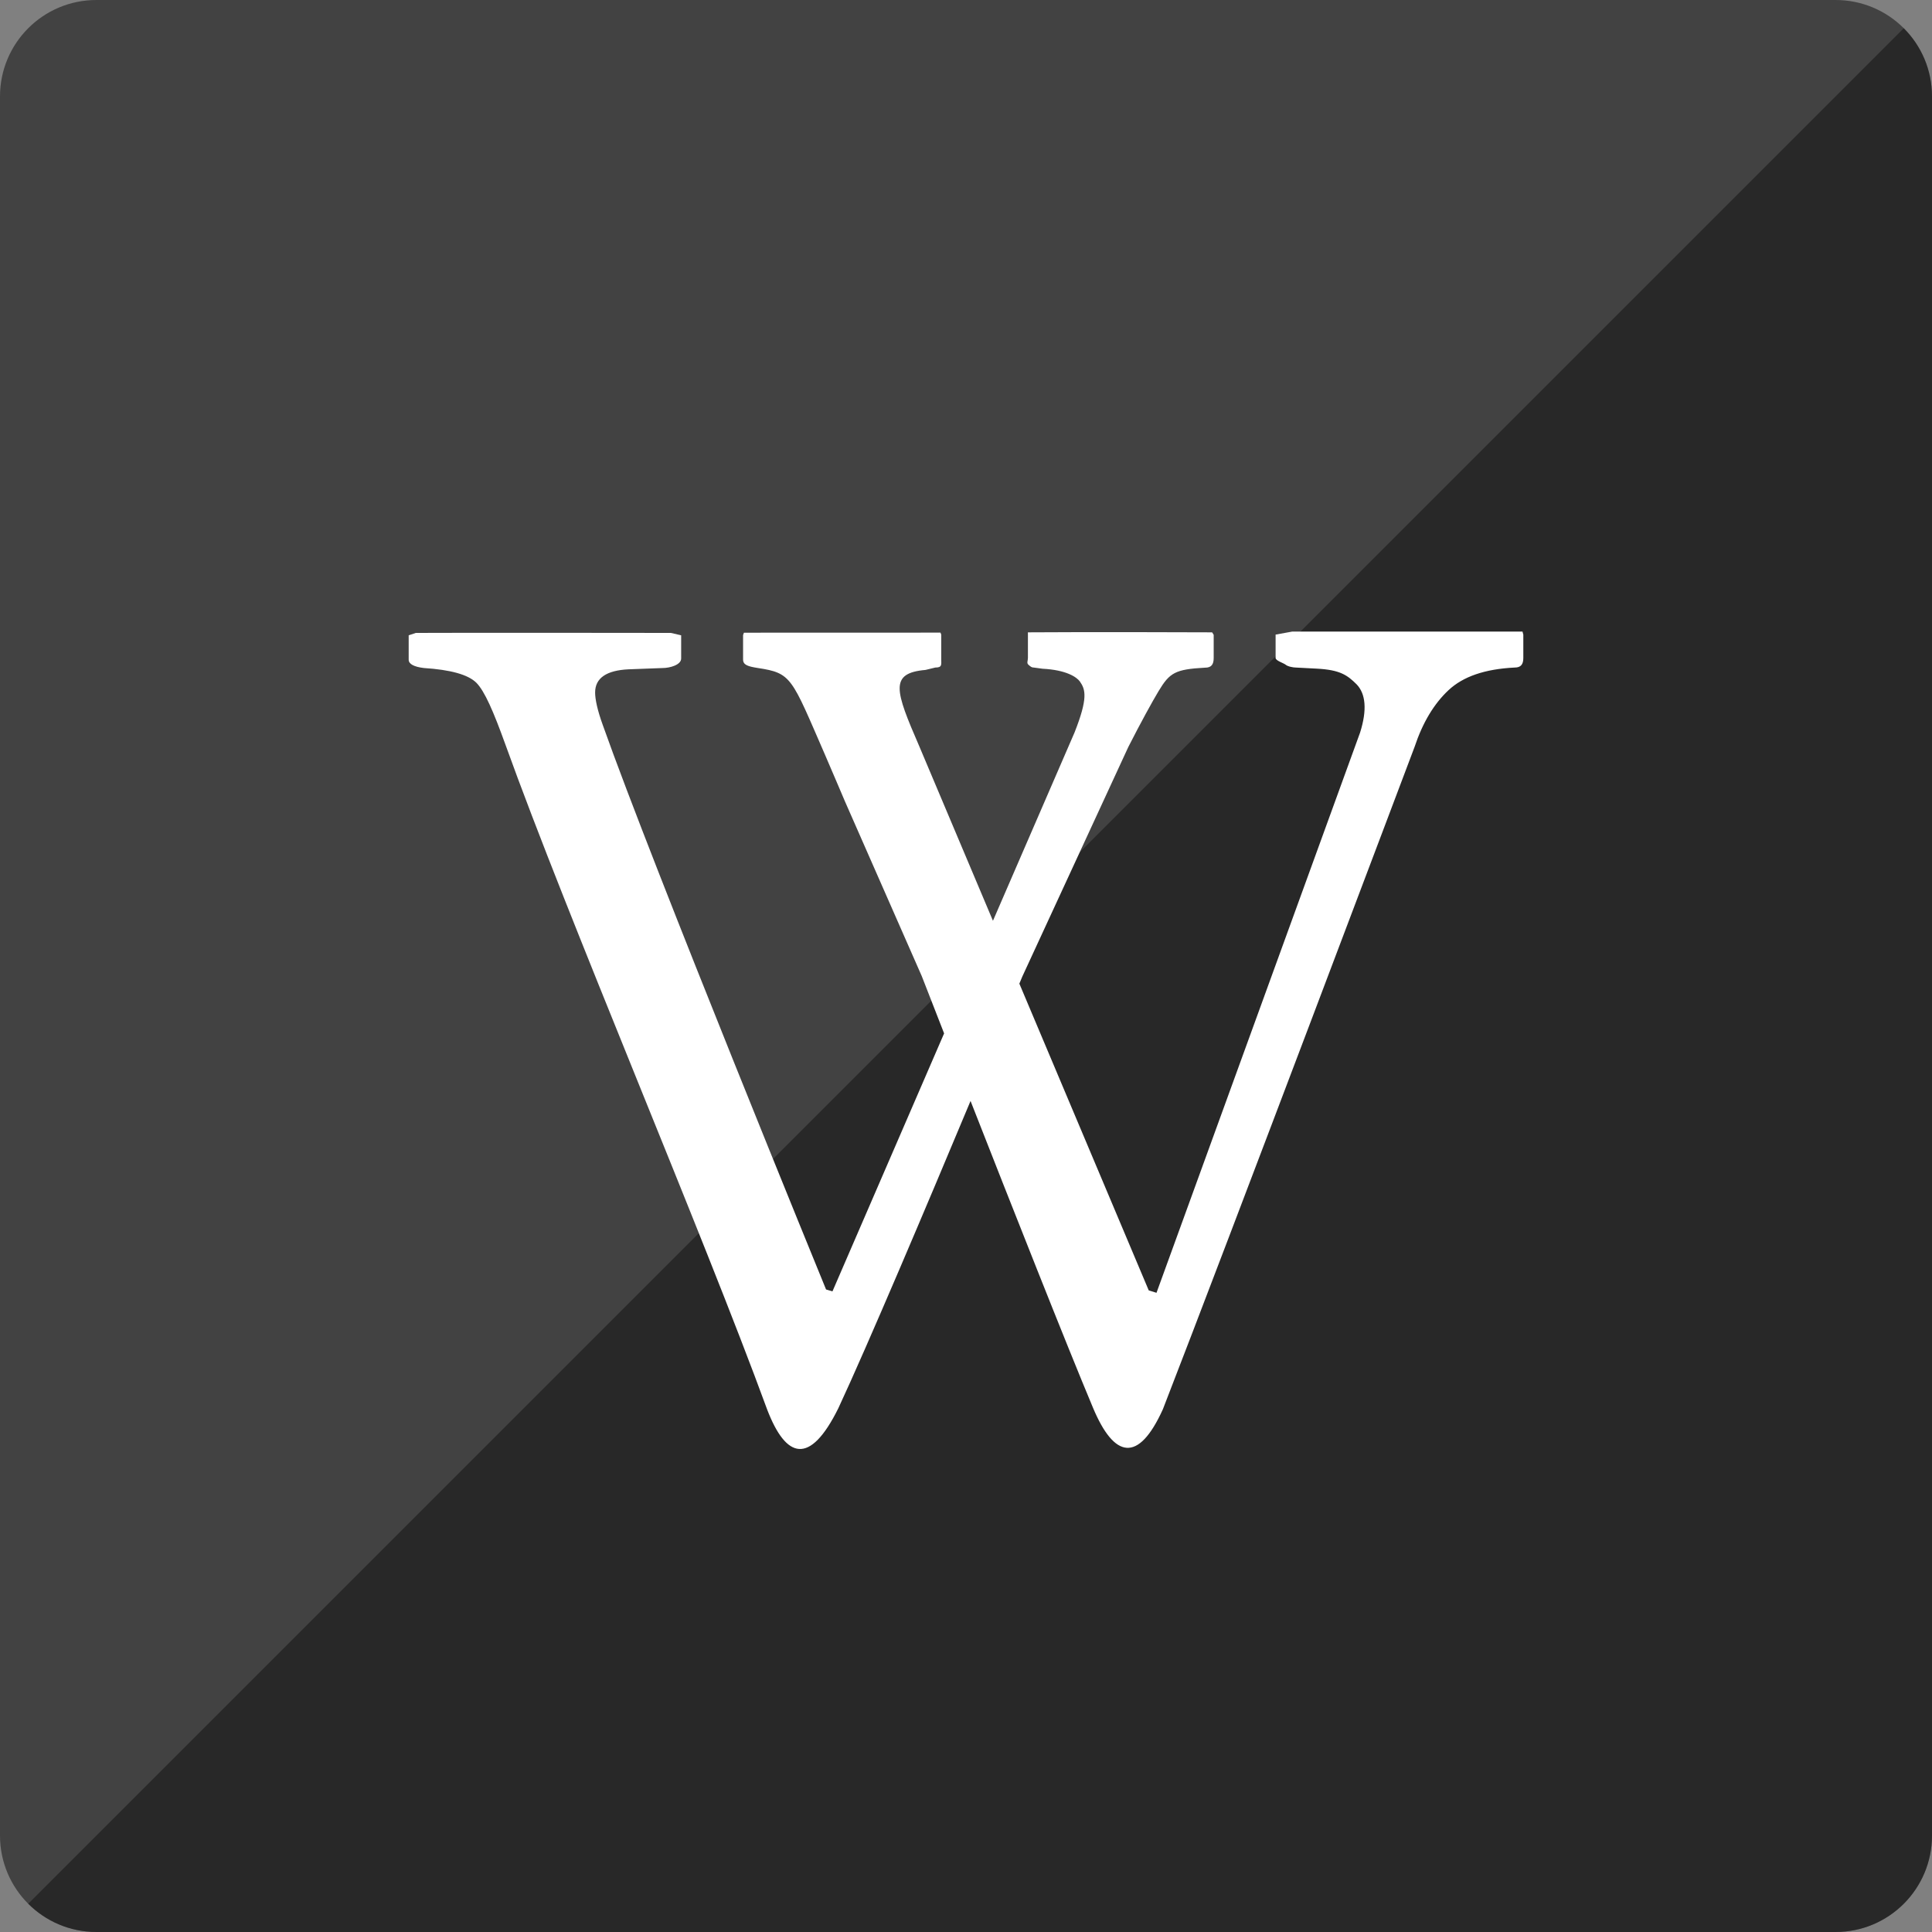 <?xml version="1.0" ?><svg height="60px" version="1.1" viewBox="0 0 60 60" width="60px" xmlns="http://www.w3.org/2000/svg" xmlns:sketch="http://www.bohemiancoding.com/sketch/ns" xmlns:xlink="http://www.w3.org/1999/xlink"><rect x="0" y="0" width="60" height="60" fill="#808080" stroke="none"/><title/><desc/><defs/><g fill="none" fill-rule="evenodd" id="soical" stroke="none" stroke-width="1"><g id="social" transform="translate(-773, -538)"><g id="slices" transform="translate(173, 138)"/><g fill="#424242" id="square-flat" transform="translate(173, 138)"><path d="M602.996,400 L657.004,400 C658.659,400 660,401.337 660,402.996 L660,457.004 C660,458.659 658.663,460 657.004,460 L602.996,460 C601.341,460 600,458.663 600,457.004 L600,402.996 C600,401.341 601.337,400 602.996,400 Z" id="square-47"/></g><g fill="#000000" fill-opacity="0.4" id="square-gloss" transform="translate(173, 138)"><path d="M659.123,400.877 C659.665,401.418 660,402.167 660,402.996 L660,457.004 C660,458.659 658.663,460 657.004,460 L602.996,460 C602.168,460 601.419,459.665 600.877,459.123 L659.123,400.877 Z" id="square-47"/></g><g fill="#FFFFFF" id="icon" transform="translate(182, 150)"><path d="M638.283,407.615 L631.126,407.615 L630.615,407.708 L630.615,408.433 C630.615,408.518 630.859,408.589 630.927,408.643 C630.991,408.7 631.166,408.731 631.238,408.731 L631.887,408.765 C632.622,408.802 632.846,408.97 633.132,409.254 C633.414,409.548 633.46,410.046 633.24,410.747 L626.916,428.149 L626.675,428.074 L622.657,418.548 C622.715,418.405 622.75,418.325 622.75,418.325 L626.04,411.2 C626.422,410.448 626.792,409.776 626.981,409.463 C627.324,408.893 627.492,408.785 628.428,408.735 C628.619,408.735 628.692,408.636 628.692,408.436 L628.692,407.715 L628.644,407.638 C628.644,407.638 624.712,407.623 622.922,407.638 L622.923,407.713 L622.923,408.434 C622.923,408.522 622.877,408.592 622.94,408.645 C623.008,408.703 623.037,408.732 623.109,408.732 L623.377,408.768 C624.11,408.805 624.437,409.026 624.537,409.165 C624.712,409.414 624.793,409.68 624.37,410.75 L621.837,416.596 L619.548,411.174 C618.797,409.441 618.612,408.905 619.743,408.805 L620.047,408.731 C620.265,408.731 620.231,408.64 620.231,408.467 L620.231,407.709 L620.208,407.647 C620.208,407.647 616.016,407.647 614.103,407.649 L614.077,407.723 L614.077,408.483 C614.077,408.654 614.237,408.698 614.533,408.745 C615.592,408.905 615.574,409.034 616.621,411.439 C616.778,411.799 617.24,412.886 617.24,412.886 L619.626,418.314 C619.626,418.314 619.897,419.011 620.32,420.093 L616.853,428.104 L616.654,428.046 C616.654,428.046 611.273,414.904 609.717,410.508 C609.553,410.055 609.482,409.716 609.482,409.507 C609.482,409.06 609.83,408.818 610.525,408.786 L611.583,408.746 C611.799,408.746 612.154,408.65 612.154,408.451 L612.154,407.73 L611.835,407.656 C611.835,407.656 605.243,407.647 603.912,407.656 L603.692,407.73 L603.692,408.489 C603.692,408.625 603.865,408.71 604.164,408.746 C604.983,408.798 605.533,408.948 605.791,409.201 C606.048,409.456 606.327,410.099 606.688,411.101 C608.645,416.543 612.804,426.253 614.829,431.785 C615.411,433.294 616.146,433.529 617.034,431.737 C617.949,429.772 619.795,425.41 621.141,422.191 C622.401,425.403 624.116,429.748 624.943,431.717 C625.602,433.292 626.353,433.448 627.115,431.764 C629.108,426.635 634.93,411.198 634.93,411.198 C635.182,410.44 635.533,409.857 635.986,409.433 C636.435,409.014 637.105,408.777 638.043,408.731 C638.233,408.731 638.308,408.63 638.308,408.435 L638.308,407.71 L638.283,407.615 L638.283,407.615 Z" id="wikipedia"/></g></g></g></svg>